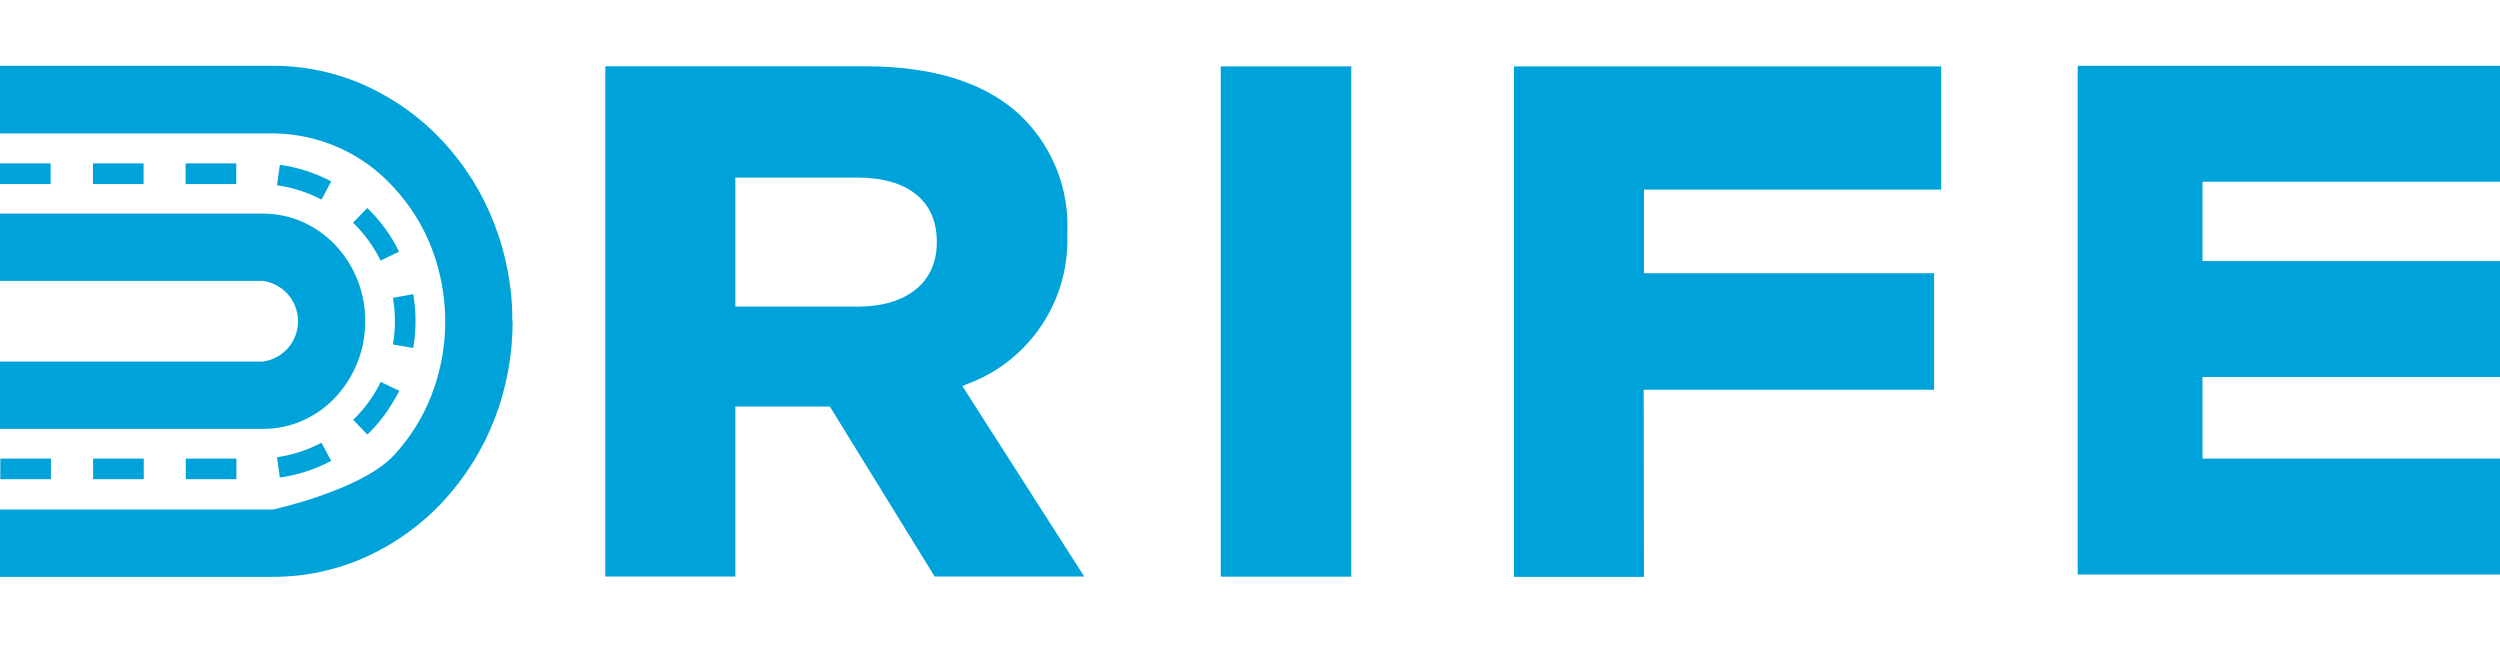 <svg width="152" height="40" viewBox="0 0 152 40" fill="none" xmlns="http://www.w3.org/2000/svg">
<g clip-path="url(#clip0_218_330)">
<path d="M31.169 19.531C31.169 21.581 30.795 23.622 30.046 25.532C29.335 27.358 28.287 29.024 26.958 30.466C25.658 31.879 24.076 33.022 22.326 33.827C20.53 34.651 18.584 35.072 16.609 35.072H0V30.981H16.59C16.59 30.981 21.971 29.811 23.945 27.685C24.928 26.628 25.704 25.392 26.229 24.044C27.351 21.151 27.351 17.94 26.229 15.047C25.704 13.699 24.928 12.463 23.945 11.405C22.064 9.318 19.398 8.129 16.59 8.11H0V4H16.59C18.565 4 20.521 4.421 22.308 5.245C24.058 6.05 25.63 7.192 26.94 8.606C28.268 10.038 29.316 11.714 30.028 13.54C30.776 15.45 31.16 17.481 31.151 19.541L31.169 19.531Z" fill="#00A2DA"/>
<path d="M22.205 19.531C22.214 21.226 21.578 22.864 20.436 24.109C19.875 24.718 19.201 25.204 18.462 25.541C17.685 25.897 16.843 26.084 15.982 26.075H0V21.984H15.982C17.339 21.797 18.284 20.552 18.097 19.194C17.947 18.09 17.077 17.228 15.982 17.078H0V12.987H15.982C16.834 12.987 17.676 13.165 18.462 13.521C19.21 13.867 19.884 14.354 20.436 14.953C21.587 16.198 22.214 17.837 22.205 19.531Z" fill="#00A2DA"/>
<path d="M11.294 27.882V29.136H14.373V27.882H11.294ZM5.661 27.882V29.136H8.74V27.882H5.661ZM0.019 27.882V29.136H3.097V27.882H0.019ZM19.547 26.918C18.705 27.367 17.788 27.657 16.843 27.798L17.012 29.034C18.106 28.884 19.164 28.537 20.137 28.022L19.547 26.918ZM23.15 23.22C22.729 24.081 22.167 24.858 21.475 25.523L22.336 26.422C23.131 25.654 23.777 24.755 24.273 23.763L23.15 23.22ZM25.115 17.884L23.889 18.108C23.973 18.576 24.011 19.054 24.011 19.531C24.011 20.009 23.973 20.477 23.889 20.945L25.124 21.16C25.218 20.617 25.265 20.074 25.265 19.522C25.265 18.97 25.218 18.417 25.124 17.874L25.115 17.884ZM22.336 12.641L21.466 13.54C22.149 14.204 22.72 14.981 23.141 15.843L24.264 15.3C23.777 14.307 23.122 13.409 22.326 12.641H22.336ZM17.012 10.029L16.843 11.265C17.788 11.396 18.705 11.695 19.547 12.135L20.137 11.031C19.164 10.516 18.106 10.169 17.012 10.02V10.029ZM11.285 9.935V11.19H14.364V9.935H11.285ZM5.652 9.935V11.19H8.73V9.935H5.652ZM0 9.935V11.19H3.079V9.935H0Z" fill="#00A2DA"/>
<path d="M56.958 14.766C56.958 17.163 55.124 18.642 52.167 18.642H44.709V10.797H52.12C55.189 10.797 56.958 12.21 56.958 14.682V14.766ZM58.511 23.473L58.801 23.351C62.591 21.956 65.043 18.277 64.893 14.242V14.158C65.014 11.592 64.069 9.093 62.282 7.258C60.186 5.114 56.92 4.028 52.56 4.028H36.802V35.053H44.709V24.718H50.455L56.827 35.053H65.922L58.511 23.473Z" fill="#00A2DA"/>
<path d="M74.222 35.062H82.157V4.037H74.222V35.062Z" fill="#00A2DA"/>
<path d="M99.955 11.527V16.61H117.593V23.697H99.936L99.955 35.072H92.048V4.037H118.024V11.527H99.945H99.955Z" fill="#00A2DA"/>
<path d="M133.912 11.059V15.871H152V22.92H133.912V27.882H152V34.931H126.323V4H152V11.049H133.912V11.059Z" fill="#00A2DA"/>
</g>
<defs>
<clipPath id="clip0_218_330">
<rect width="152" height="31.072" fill="white" transform="translate(0 4)"/>
</clipPath>
</defs>
</svg>
